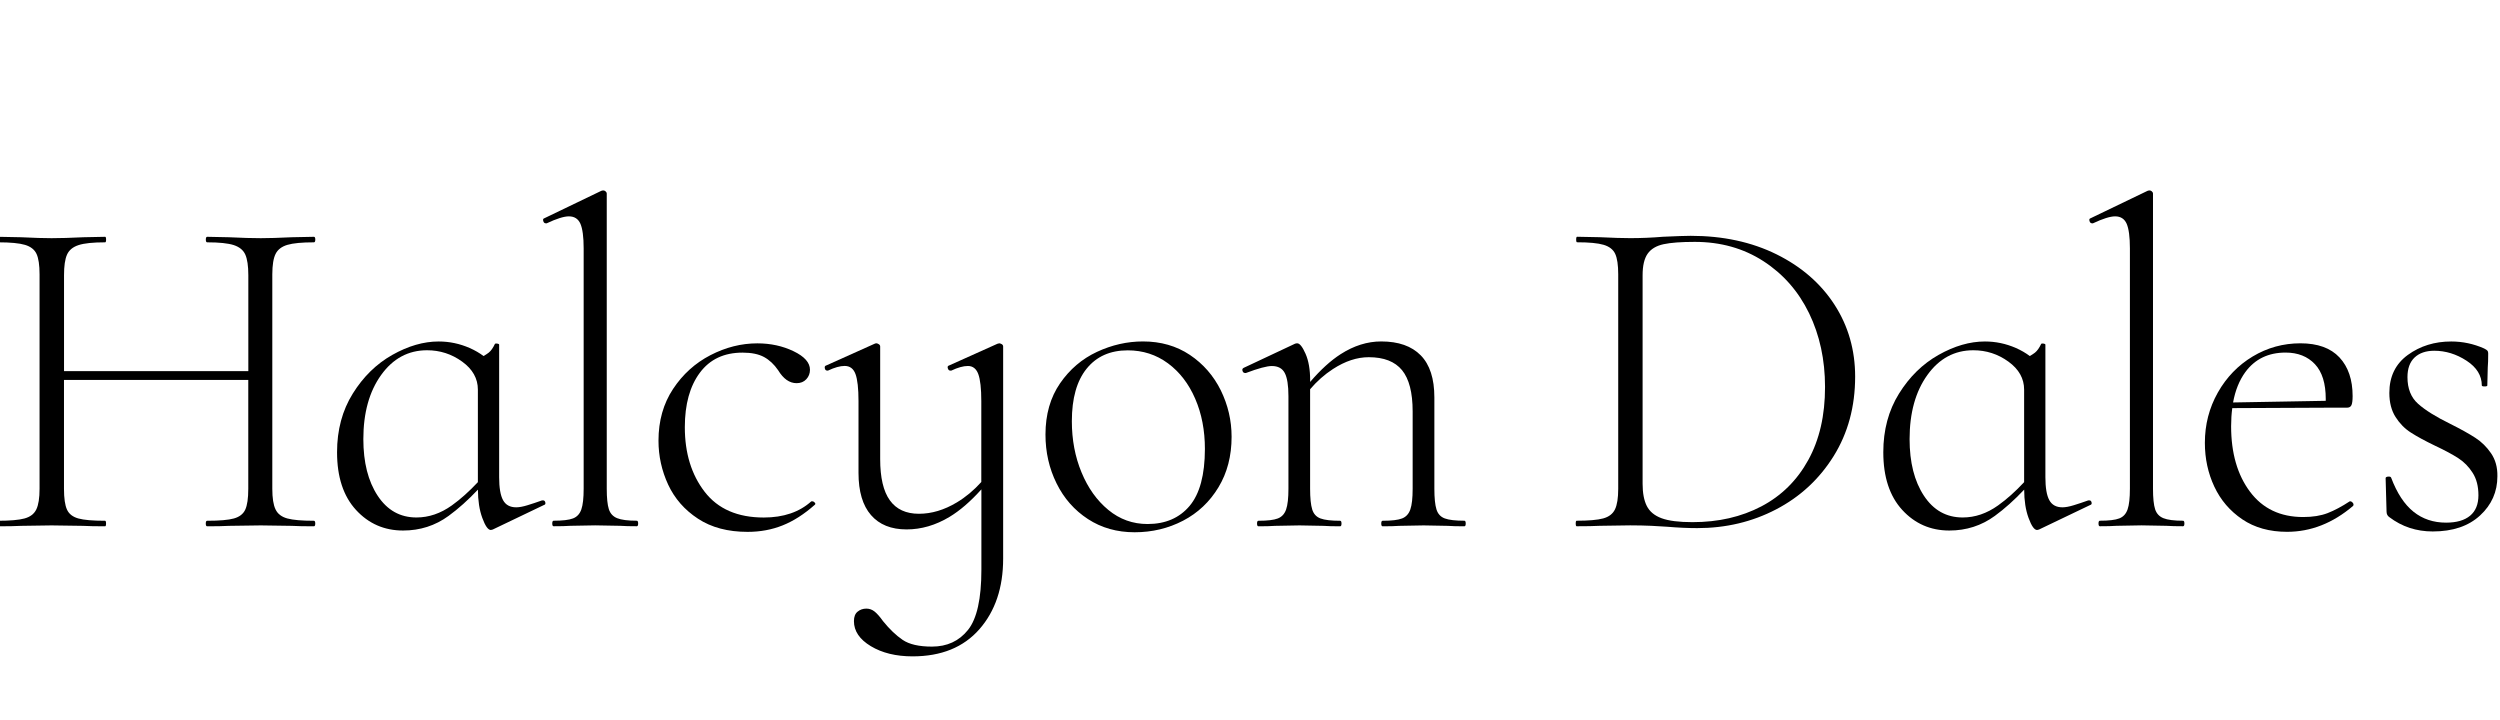 <svg width="347" height="100" viewBox="0 0 347 100" fill="none" xmlns="http://www.w3.org/2000/svg">
<g clip-path="url(#clip0_44542_181)">
<path d="M38.252 35.243C38.548 34.643 39.097 34.222 39.886 33.987C40.675 33.752 41.908 33.635 43.572 33.635C43.701 33.635 43.763 33.505 43.763 33.252C43.763 32.998 43.701 32.868 43.572 32.868L40.496 32.93C38.702 33.017 37.266 33.06 36.2 33.06C35.047 33.06 33.574 33.017 31.774 32.93L28.76 32.868C28.63 32.868 28.569 32.998 28.569 33.252C28.569 33.505 28.63 33.635 28.76 33.635C30.424 33.635 31.657 33.765 32.446 34.018C33.235 34.278 33.771 34.717 34.048 35.335C34.326 35.96 34.468 36.912 34.468 38.198V51.509H8.887V38.198C8.887 36.912 9.023 35.96 9.306 35.335C9.583 34.717 10.12 34.272 10.909 34.018C11.698 33.759 12.931 33.635 14.595 33.635C14.681 33.635 14.724 33.505 14.724 33.252C14.724 32.998 14.681 32.868 14.595 32.868L11.581 32.93C9.787 33.017 8.314 33.06 7.155 33.06C6.132 33.06 4.72 33.017 2.926 32.93L-0.217 32.868C-0.304 32.868 -0.347 32.998 -0.347 33.252C-0.347 33.505 -0.304 33.635 -0.217 33.635C1.447 33.635 2.68 33.752 3.469 33.987C4.258 34.222 4.794 34.643 5.071 35.243C5.349 35.842 5.491 36.788 5.491 38.074V67.844C5.491 69.13 5.343 70.082 5.041 70.707C4.739 71.331 4.196 71.745 3.407 71.962C2.618 72.178 1.385 72.283 -0.279 72.283C-0.365 72.283 -0.408 72.413 -0.408 72.666C-0.408 72.92 -0.365 73.05 -0.279 73.05C1.089 73.05 2.156 73.031 2.926 72.988L7.155 72.926L11.513 72.988C12.283 73.031 13.306 73.05 14.589 73.05C14.675 73.05 14.718 72.92 14.718 72.666C14.718 72.413 14.675 72.283 14.589 72.283C12.881 72.283 11.642 72.178 10.872 71.962C10.101 71.745 9.577 71.343 9.3 70.737C9.023 70.138 8.881 69.173 8.881 67.844V52.733H34.461V67.844C34.461 69.173 34.32 70.138 34.042 70.737C33.765 71.337 33.241 71.745 32.47 71.962C31.7 72.178 30.461 72.283 28.753 72.283C28.624 72.283 28.562 72.413 28.562 72.666C28.562 72.92 28.624 73.05 28.753 73.05C30.036 73.05 31.04 73.031 31.768 72.988L36.194 72.926L40.49 72.988C41.217 73.031 42.24 73.05 43.566 73.05C43.695 73.05 43.757 72.92 43.757 72.666C43.757 72.413 43.695 72.283 43.566 72.283C41.901 72.283 40.669 72.178 39.88 71.962C39.091 71.745 38.542 71.331 38.246 70.707C37.944 70.088 37.796 69.13 37.796 67.844V38.074C37.802 36.788 37.95 35.842 38.252 35.243Z" fill="black"/>
<path d="M75.372 69.451H75.243C74.515 69.711 73.843 69.934 73.221 70.125C72.598 70.317 72.074 70.416 71.649 70.416C70.792 70.416 70.182 70.082 69.824 69.421C69.461 68.759 69.282 67.695 69.282 66.236V47.849C69.282 47.763 69.196 47.713 69.023 47.688C68.85 47.67 68.746 47.676 68.703 47.719C68.444 48.276 68.16 48.684 67.84 48.943C67.661 49.086 67.414 49.246 67.118 49.419C66.557 48.999 65.916 48.622 65.183 48.3C63.814 47.701 62.384 47.398 60.886 47.398C58.791 47.398 56.646 48.022 54.445 49.265C52.245 50.508 50.414 52.301 48.965 54.632C47.511 56.968 46.783 59.677 46.783 62.768C46.783 66.199 47.658 68.864 49.409 70.775C51.16 72.685 53.342 73.637 55.949 73.637C58.298 73.637 60.406 72.963 62.261 71.609C63.611 70.626 64.973 69.408 66.335 67.961C66.342 69.482 66.539 70.793 66.946 71.894C67.353 73.007 67.747 73.563 68.129 73.563L68.388 73.501L75.501 70.094C75.674 70.051 75.736 69.934 75.692 69.742C75.649 69.544 75.538 69.451 75.372 69.451ZM62.711 70.156C61.151 71.269 59.518 71.826 57.804 71.826C55.536 71.826 53.742 70.818 52.417 68.802C51.092 66.787 50.432 64.171 50.432 60.956C50.432 57.315 51.252 54.347 52.898 52.053C54.544 49.76 56.67 48.616 59.278 48.616C61.071 48.616 62.699 49.141 64.147 50.192C65.602 51.243 66.329 52.542 66.329 54.081V66.923C65.127 68.209 63.919 69.291 62.711 70.156Z" fill="black"/>
<path d="M88.384 72.277C87.145 72.277 86.239 72.159 85.66 71.924C85.08 71.689 84.698 71.269 84.507 70.669C84.316 70.07 84.217 69.124 84.217 67.838V26.884C84.217 26.754 84.162 26.648 84.057 26.562C83.952 26.475 83.854 26.432 83.767 26.432C83.638 26.432 83.533 26.457 83.447 26.494L75.563 30.29C75.391 30.333 75.341 30.463 75.403 30.674C75.465 30.89 75.582 30.995 75.754 30.995H75.884C77.252 30.352 78.275 30.03 78.96 30.03C79.73 30.03 80.26 30.377 80.562 31.057C80.858 31.743 81.012 32.881 81.012 34.464V67.838C81.012 69.124 80.907 70.076 80.692 70.7C80.476 71.325 80.094 71.739 79.539 71.955C78.984 72.172 78.084 72.277 76.845 72.277C76.716 72.277 76.654 72.407 76.654 72.66C76.654 72.914 76.716 73.043 76.845 73.043C77.825 73.043 78.596 73.025 79.151 72.982L82.615 72.92L86.079 72.982C86.677 73.025 87.447 73.043 88.384 73.043C88.514 73.043 88.575 72.914 88.575 72.66C88.575 72.407 88.508 72.277 88.384 72.277Z" fill="black"/>
<path d="M112.744 69.581H112.615C110.951 71.084 108.744 71.832 106.013 71.832C102.383 71.832 99.646 70.645 97.809 68.264C95.972 65.884 95.054 62.898 95.054 59.293C95.054 56.122 95.75 53.605 97.137 51.738C98.524 49.871 100.503 48.944 103.067 48.944C104.306 48.944 105.298 49.148 106.05 49.556C106.796 49.964 107.45 50.576 108.004 51.386C108.732 52.585 109.582 53.185 110.569 53.185C111.123 53.185 111.573 53.005 111.912 52.641C112.251 52.276 112.424 51.837 112.424 51.324C112.424 50.341 111.666 49.481 110.149 48.752C108.633 48.022 106.956 47.657 105.12 47.657C102.894 47.657 100.731 48.202 98.61 49.296C96.496 50.39 94.764 51.954 93.42 53.989C92.076 56.023 91.398 58.415 91.398 61.16C91.398 63.306 91.848 65.34 92.742 67.269C93.642 69.198 95.017 70.775 96.878 71.993C98.74 73.217 101.033 73.823 103.77 73.823C105.52 73.823 107.148 73.52 108.639 72.92C110.137 72.32 111.61 71.374 113.065 70.088C113.194 70.002 113.201 69.897 113.096 69.767C112.985 69.643 112.868 69.581 112.744 69.581Z" fill="black"/>
<path d="M138.707 47.651L138.448 47.713L131.717 50.736C131.545 50.78 131.495 50.91 131.557 51.12C131.619 51.336 131.736 51.441 131.908 51.441H132.038C132.938 51.015 133.702 50.798 134.343 50.798C135.027 50.798 135.508 51.175 135.786 51.923C136.063 52.672 136.205 53.927 136.205 55.682V66.904C135.175 68.048 134.047 68.994 132.808 69.736C131.058 70.787 129.301 71.312 127.55 71.312C125.757 71.312 124.407 70.694 123.513 69.445C122.613 68.203 122.169 66.292 122.169 63.72V48.096C122.169 47.967 122.108 47.861 121.978 47.775C121.849 47.688 121.719 47.645 121.596 47.645L121.405 47.707L114.674 50.73C114.501 50.773 114.44 50.903 114.483 51.114C114.526 51.33 114.631 51.435 114.803 51.435H114.933C115.833 51.008 116.597 50.792 117.238 50.792C117.965 50.792 118.465 51.169 118.742 51.917C119.019 52.665 119.161 53.92 119.161 55.676V65.643C119.161 68.215 119.741 70.169 120.893 71.492C122.046 72.821 123.692 73.483 125.831 73.483C127.883 73.483 129.868 72.901 131.791 71.745C133.228 70.88 134.707 69.606 136.217 67.924V79.078C136.217 83.109 135.595 85.891 134.356 87.437C133.117 88.983 131.446 89.749 129.357 89.749C127.563 89.749 126.207 89.44 125.288 88.816C124.37 88.191 123.464 87.326 122.564 86.213C122.138 85.613 121.75 85.174 121.411 84.896C121.066 84.618 120.684 84.475 120.258 84.475C119.79 84.475 119.383 84.611 119.038 84.896C118.693 85.174 118.526 85.613 118.526 86.213C118.526 87.585 119.303 88.742 120.869 89.687C122.428 90.627 124.364 91.103 126.669 91.103C130.645 91.103 133.733 89.848 135.934 87.344C138.134 84.834 139.237 81.57 139.237 77.538V48.09C139.237 47.96 139.176 47.855 139.046 47.769C138.898 47.694 138.787 47.651 138.707 47.651Z" fill="black"/>
<path d="M165.151 49.259C163.29 48.016 161.12 47.392 158.642 47.392C156.46 47.392 154.333 47.874 152.262 48.838C150.191 49.803 148.477 51.262 147.134 53.209C145.79 55.163 145.112 57.531 145.112 60.313C145.112 62.756 145.623 65.019 146.653 67.096C147.676 69.173 149.131 70.824 151.011 72.048C152.891 73.272 155.048 73.878 157.483 73.878C159.918 73.878 162.161 73.34 164.214 72.271C166.267 71.201 167.9 69.656 169.121 67.64C170.341 65.624 170.945 63.287 170.945 60.629C170.945 58.36 170.44 56.202 169.441 54.168C168.436 52.146 167.006 50.502 165.151 49.259ZM165.114 70.224C163.702 71.894 161.761 72.734 159.283 72.734C157.23 72.734 155.412 72.079 153.834 70.775C152.25 69.47 151.011 67.733 150.117 65.569C149.217 63.405 148.773 61.037 148.773 58.465C148.773 55.293 149.457 52.863 150.826 51.169C152.194 49.475 154.093 48.628 156.534 48.628C158.63 48.628 160.485 49.228 162.112 50.427C163.733 51.627 164.997 53.265 165.897 55.349C166.797 57.426 167.241 59.751 167.241 62.323C167.234 65.915 166.526 68.549 165.114 70.224Z" fill="black"/>
<path d="M203.257 72.277C202.018 72.277 201.112 72.172 200.532 71.956C199.953 71.739 199.571 71.325 199.38 70.7C199.189 70.082 199.09 69.124 199.09 67.838V55.169C199.09 52.554 198.461 50.607 197.198 49.321C195.934 48.035 194.109 47.392 191.718 47.392C189.795 47.392 187.915 47.979 186.078 49.16C184.703 50.044 183.292 51.324 181.849 53.012V52.795C181.849 51.293 181.634 50.062 181.208 49.098C180.783 48.133 180.395 47.651 180.056 47.651C179.926 47.651 179.821 47.676 179.735 47.713L172.622 51.058C172.449 51.145 172.4 51.281 172.461 51.478C172.523 51.676 172.64 51.769 172.813 51.769H172.942C174.65 51.126 175.846 50.804 176.53 50.804C177.387 50.804 177.984 51.126 178.323 51.769C178.662 52.412 178.835 53.482 178.835 54.984V67.844C178.835 69.13 178.73 70.082 178.515 70.707C178.299 71.331 177.917 71.745 177.362 71.962C176.807 72.178 175.907 72.283 174.668 72.283C174.539 72.283 174.477 72.413 174.477 72.666C174.477 72.92 174.539 73.05 174.668 73.05C175.648 73.05 176.419 73.031 176.974 72.988L180.37 72.926L183.705 72.988C184.259 73.031 185.03 73.05 186.01 73.05C186.139 73.05 186.201 72.92 186.201 72.666C186.201 72.413 186.139 72.283 186.01 72.283C184.771 72.283 183.865 72.178 183.285 71.962C182.706 71.745 182.324 71.331 182.133 70.707C181.942 70.088 181.843 69.13 181.843 67.844V54.026C182.792 52.913 183.853 51.973 185.018 51.219C186.707 50.124 188.358 49.58 189.986 49.58C192.082 49.58 193.616 50.18 194.603 51.379C195.583 52.579 196.076 54.489 196.076 57.105V67.844C196.076 69.13 195.971 70.082 195.755 70.707C195.54 71.331 195.157 71.745 194.603 71.962C194.048 72.178 193.148 72.283 191.909 72.283C191.779 72.283 191.718 72.413 191.718 72.666C191.718 72.92 191.779 73.05 191.909 73.05C192.889 73.05 193.66 73.031 194.214 72.988L197.611 72.926L200.945 72.988C201.5 73.031 202.271 73.05 203.251 73.05C203.38 73.05 203.442 72.92 203.442 72.666C203.442 72.413 203.386 72.277 203.257 72.277Z" fill="black"/>
<path d="M246.59 35.304C243.126 33.592 239.156 32.732 234.669 32.732C233.985 32.732 232.703 32.776 230.823 32.862C229.281 32.992 227.765 33.054 226.273 33.054C225.25 33.054 223.839 33.011 222.045 32.924L218.901 32.862C218.815 32.862 218.772 32.992 218.772 33.246C218.772 33.499 218.815 33.629 218.901 33.629C220.566 33.629 221.798 33.746 222.587 33.981C223.376 34.216 223.913 34.637 224.19 35.236C224.467 35.836 224.609 36.782 224.609 38.068V67.838C224.609 69.124 224.461 70.076 224.159 70.7C223.857 71.325 223.315 71.739 222.526 71.956C221.737 72.172 220.504 72.277 218.84 72.277C218.753 72.277 218.71 72.407 218.71 72.66C218.71 72.914 218.753 73.044 218.84 73.044C220.208 73.044 221.274 73.025 222.045 72.982L226.273 72.92C227.34 72.92 228.314 72.945 229.189 72.982C230.064 73.025 230.804 73.068 231.402 73.112C232.943 73.242 234.33 73.303 235.569 73.303C239.545 73.303 243.2 72.438 246.528 70.7C249.857 68.963 252.52 66.502 254.511 63.306C256.496 60.116 257.494 56.437 257.494 52.276C257.494 48.591 256.545 45.265 254.64 42.309C252.736 39.36 250.054 37.023 246.59 35.304ZM250.985 63.856C249.426 66.688 247.256 68.827 244.476 70.286C241.696 71.745 238.515 72.475 234.922 72.475C233.042 72.475 231.611 72.296 230.625 71.931C229.639 71.566 228.961 70.997 228.573 70.224C228.184 69.451 227.993 68.425 227.993 67.139V38.204C227.993 36.875 228.227 35.879 228.696 35.212C229.164 34.55 229.904 34.111 230.909 33.895C231.914 33.678 233.356 33.573 235.236 33.573C238.823 33.573 241.998 34.464 244.753 36.244C247.509 38.025 249.623 40.436 251.102 43.478C252.575 46.52 253.315 49.933 253.315 53.704C253.321 57.642 252.545 61.025 250.985 63.856Z" fill="black"/>
<path d="M289.991 69.451H289.862C289.134 69.711 288.462 69.934 287.84 70.125C287.217 70.317 286.693 70.416 286.268 70.416C285.411 70.416 284.801 70.082 284.443 69.421C284.08 68.759 283.901 67.695 283.901 66.236V47.849C283.901 47.763 283.815 47.713 283.642 47.688C283.47 47.67 283.365 47.676 283.322 47.719C283.063 48.276 282.779 48.684 282.459 48.943C282.28 49.086 282.033 49.246 281.737 49.419C281.177 48.999 280.535 48.622 279.802 48.3C278.434 47.701 277.003 47.398 275.506 47.398C273.41 47.398 271.265 48.022 269.064 49.265C266.864 50.508 265.033 52.301 263.584 54.632C262.13 56.968 261.402 59.677 261.402 62.768C261.402 66.199 262.278 68.864 264.028 70.775C265.779 72.685 267.961 73.637 270.568 73.637C272.917 73.637 275.025 72.963 276.88 71.609C278.23 70.626 279.592 69.408 280.955 67.961C280.961 69.482 281.158 70.793 281.565 71.894C281.972 73.007 282.366 73.563 282.748 73.563L283.007 73.501L290.121 70.094C290.293 70.051 290.355 69.934 290.312 69.742C290.268 69.544 290.164 69.451 289.991 69.451ZM277.33 70.156C275.771 71.269 274.137 71.826 272.424 71.826C270.155 71.826 268.362 70.818 267.036 68.802C265.711 66.787 265.051 64.171 265.051 60.956C265.051 57.315 265.871 54.347 267.517 52.053C269.163 49.76 271.289 48.616 273.897 48.616C275.691 48.616 277.318 49.141 278.766 50.192C280.221 51.243 280.948 52.542 280.948 54.081V66.923C279.753 68.209 278.544 69.291 277.33 70.156Z" fill="black"/>
<path d="M303.003 72.277C301.764 72.277 300.858 72.159 300.279 71.924C299.699 71.689 299.317 71.269 299.126 70.669C298.935 70.07 298.836 69.124 298.836 67.838V26.884C298.836 26.754 298.781 26.648 298.676 26.562C298.571 26.475 298.473 26.432 298.386 26.432C298.257 26.432 298.152 26.457 298.066 26.494L290.182 30.29C290.009 30.333 289.96 30.463 290.022 30.674C290.083 30.89 290.201 30.995 290.373 30.995H290.503C291.871 30.352 292.894 30.03 293.578 30.03C294.349 30.03 294.879 30.377 295.181 31.057C295.477 31.743 295.631 32.881 295.631 34.464V67.838C295.631 69.124 295.526 70.076 295.31 70.7C295.095 71.325 294.713 71.739 294.158 71.955C293.603 72.172 292.703 72.277 291.464 72.277C291.335 72.277 291.273 72.407 291.273 72.66C291.273 72.914 291.335 73.043 291.464 73.043C292.444 73.043 293.215 73.025 293.769 72.982L297.234 72.92L300.698 72.982C301.296 73.025 302.066 73.043 303.003 73.043C303.133 73.043 303.194 72.914 303.194 72.66C303.194 72.407 303.133 72.277 303.003 72.277Z" fill="black"/>
<path d="M326.211 69.581H326.149C325.04 70.311 324.01 70.855 323.073 71.22C322.13 71.584 321.002 71.764 319.677 71.764C316.515 71.764 314.055 70.595 312.305 68.258C310.554 65.921 309.679 62.892 309.679 59.157C309.679 58.261 309.734 57.432 309.839 56.647L323.4 56.585H325.773C326.069 56.585 326.272 56.468 326.383 56.233C326.488 55.998 326.544 55.577 326.544 54.978C326.544 52.709 325.933 50.916 324.719 49.611C323.499 48.306 321.692 47.651 319.301 47.651C316.909 47.651 314.696 48.263 312.668 49.481C310.64 50.705 309.025 52.375 307.83 54.495C306.634 56.616 306.036 58.941 306.036 61.469C306.036 63.658 306.474 65.68 307.349 67.547C308.224 69.414 309.519 70.923 311.226 72.079C312.933 73.235 315.011 73.816 317.445 73.816C320.737 73.816 323.794 72.617 326.611 70.218C326.698 70.088 326.685 69.952 326.581 69.798C326.457 69.655 326.34 69.581 326.211 69.581ZM317.236 48.937C318.943 48.937 320.299 49.475 321.31 50.545C322.315 51.614 322.814 53.222 322.814 55.367C322.814 55.46 322.814 55.546 322.814 55.633L309.95 55.862C310.258 54.174 310.831 52.77 311.657 51.639C312.983 49.84 314.844 48.937 317.236 48.937Z" fill="black"/>
<path d="M345.763 62.922C345.165 62.044 344.438 61.327 343.581 60.771C342.724 60.215 341.572 59.571 340.117 58.842C338.107 57.859 336.61 56.925 335.629 56.047C334.643 55.169 334.156 53.939 334.156 52.35C334.156 51.151 334.489 50.242 335.149 49.617C335.808 48.999 336.72 48.684 337.873 48.684C339.451 48.684 340.949 49.147 342.361 50.069C343.772 50.99 344.475 52.14 344.475 53.506C344.475 53.593 344.604 53.636 344.857 53.636C345.11 53.636 345.239 53.593 345.239 53.506L345.301 50.996C345.344 50.526 345.362 49.883 345.362 49.067C345.362 48.894 345.332 48.77 345.264 48.684C345.202 48.597 345.042 48.492 344.783 48.362C343.328 47.719 341.812 47.398 340.234 47.398C337.929 47.398 335.919 48.022 334.206 49.265C332.498 50.508 331.641 52.264 331.641 54.539C331.641 55.868 331.931 56.981 332.504 57.884C333.078 58.786 333.786 59.503 334.619 60.035C335.451 60.573 336.573 61.185 337.984 61.865C339.353 62.508 340.431 63.089 341.22 63.603C342.009 64.116 342.675 64.79 343.205 65.63C343.741 66.465 344.006 67.504 344.006 68.747C344.006 69.989 343.624 70.935 342.854 71.578C342.083 72.221 340.974 72.543 339.519 72.543C337.768 72.543 336.258 72.042 335.001 71.034C333.737 70.026 332.702 68.45 331.894 66.311C331.851 66.181 331.709 66.131 331.475 66.15C331.241 66.175 331.124 66.249 331.124 66.372L331.253 71.003C331.253 71.35 331.382 71.603 331.635 71.776C333.386 73.105 335.395 73.767 337.664 73.767C340.444 73.767 342.632 73.025 344.234 71.547C345.837 70.07 346.638 68.258 346.638 66.113C346.663 64.864 346.361 63.8 345.763 62.922Z" fill="black"/>
</g>
<defs>
<clipPath id="clip0_44542_181">
<rect width="347" height="100" fill="white"/>
</clipPath>
</defs>
</svg>
